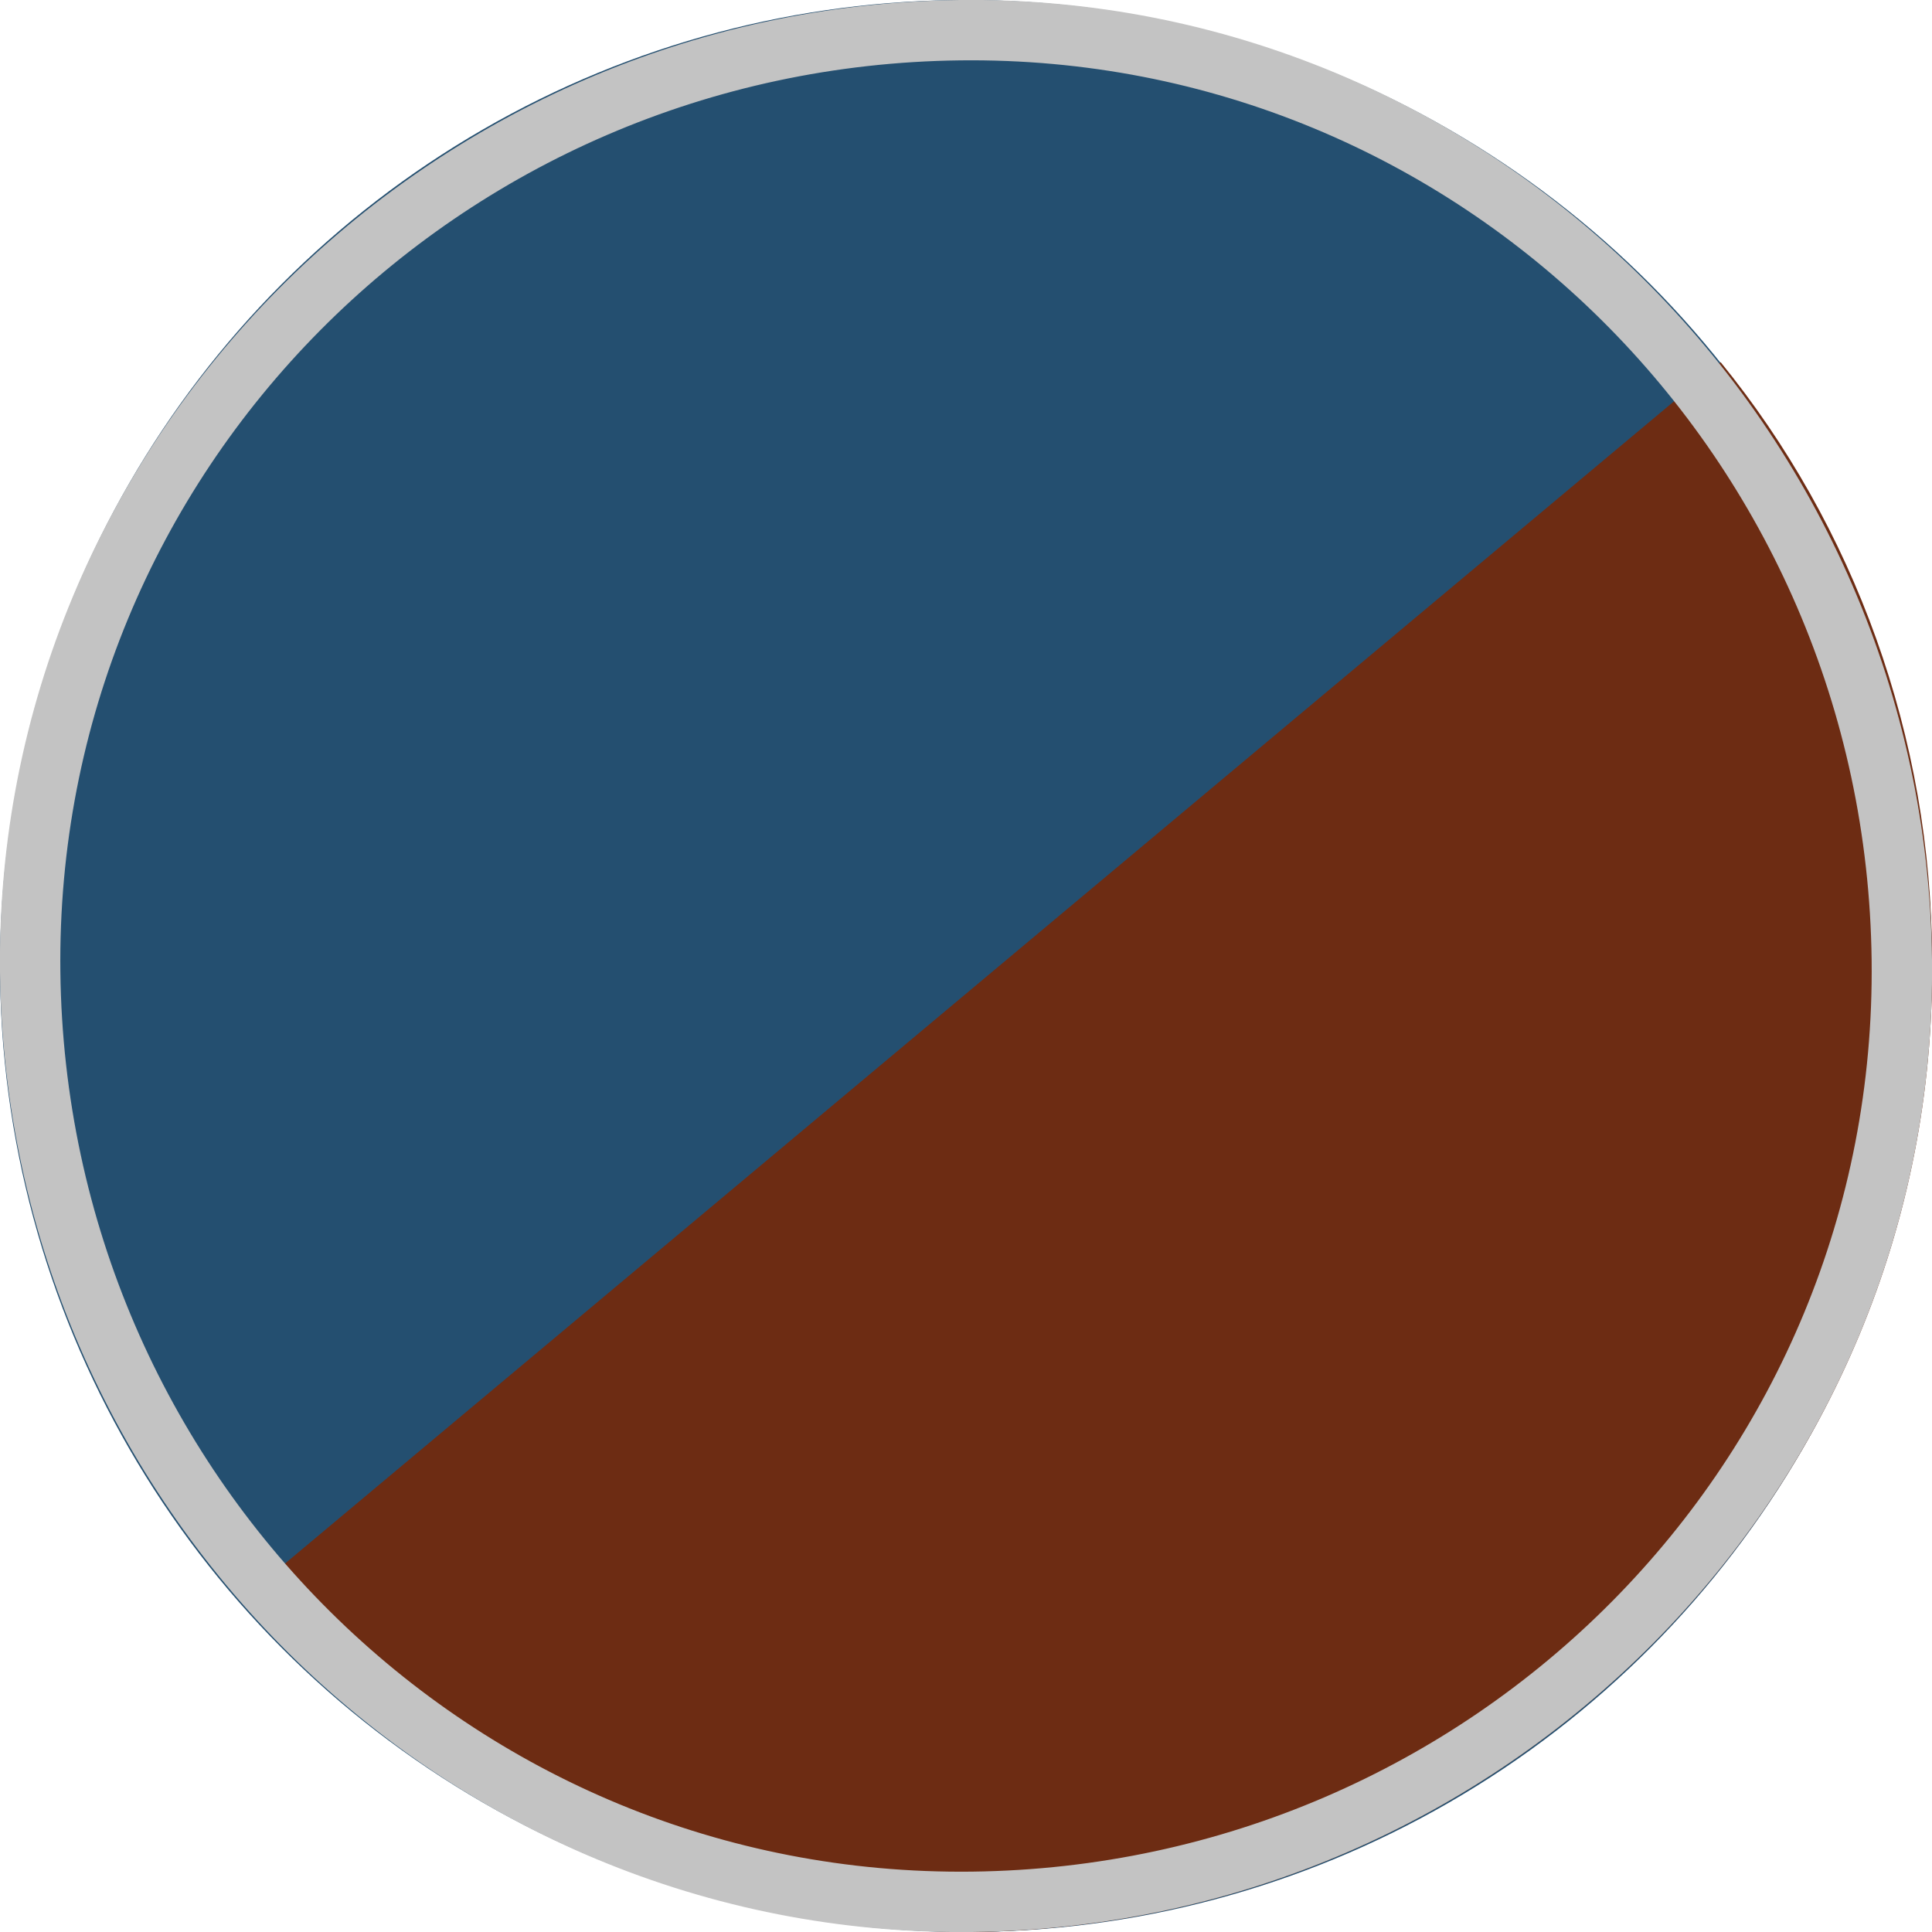 <?xml version="1.0" encoding="UTF-8"?> <svg xmlns="http://www.w3.org/2000/svg" xmlns:xlink="http://www.w3.org/1999/xlink" version="1.1" id="b" x="0px" y="0px" width="32px" height="32px" viewBox="0 0 32 32" xml:space="preserve"> <g id="c"> <g> <circle fill="#244F70" cx="16" cy="16" r="16"></circle> <path fill="#6D2C13" d="M28.5,6L4,26.5c3,3.4,7.3,5.5,12.1,5.5c8.8-0.1,16-7.3,15.9-16.1C32,12.2,30.7,8.7,28.5,6L28.5,6z"></path> <path fill="#C3C3C3" d="M16.1,32C7.3,32.1,0.1,24.9,0,16.1S7.1,0.1,15.9,0s16,7.1,16.1,15.9C32.1,24.7,24.9,31.9,16.1,32L16.1,32z M15.9,1C7.6,1.1,0.9,7.8,1,16.1s6.8,15,15.1,14.9s15-6.8,14.9-15.1S24.2,0.9,15.9,1L15.9,1z"></path> </g> </g> </svg> 